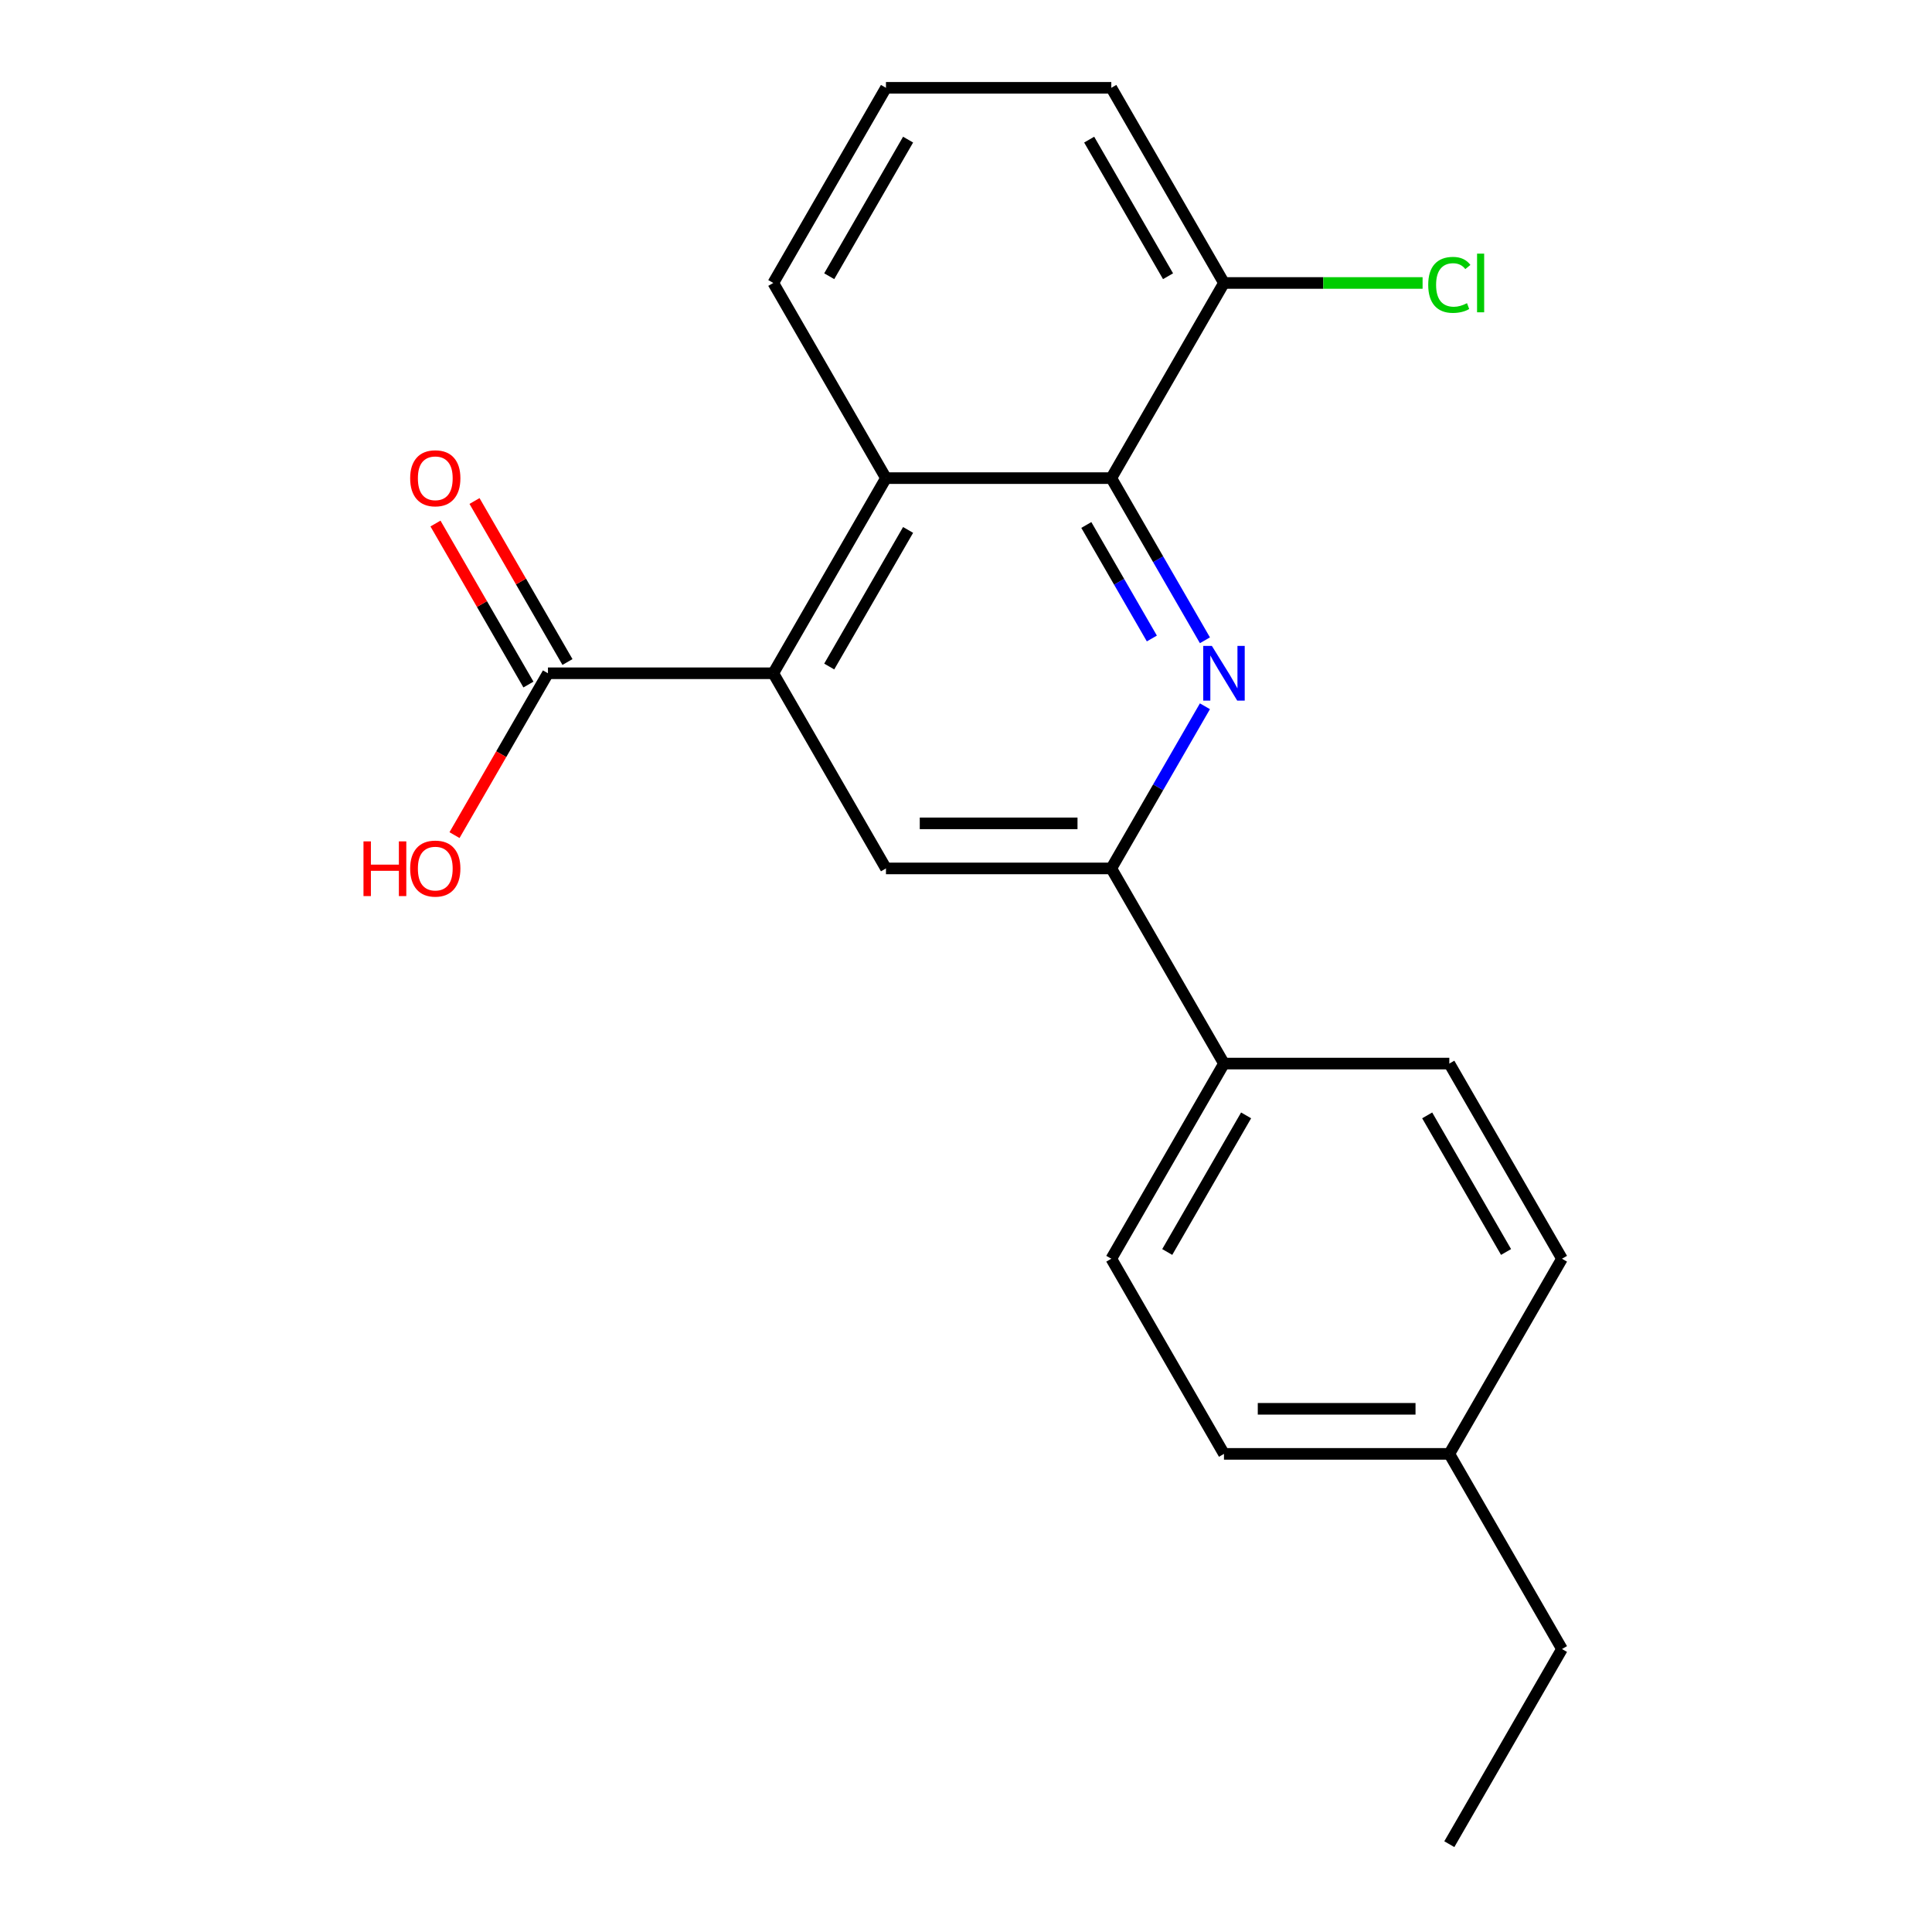 <?xml version='1.0' encoding='iso-8859-1'?>
<svg version='1.1' baseProfile='full'
              xmlns='http://www.w3.org/2000/svg'
                      xmlns:rdkit='http://www.rdkit.org/xml'
                      xmlns:xlink='http://www.w3.org/1999/xlink'
                  xml:space='preserve'
width='1000px' height='1000px' viewBox='0 0 1000 1000'>
<!-- END OF HEADER -->
<rect style='opacity:1.0;fill:#FFFFFF;stroke:none' width='1000' height='1000' x='0' y='0'> </rect>
<path class='bond-1' d='M 623.669,331.409 L 599.439,289.442' style='fill:none;fill-rule:evenodd;stroke:#0000FF;stroke-width:6px;stroke-linecap:butt;stroke-linejoin:miter;stroke-opacity:1' />
<path class='bond-1' d='M 599.439,289.442 L 575.209,247.475' style='fill:none;fill-rule:evenodd;stroke:#000000;stroke-width:6px;stroke-linecap:butt;stroke-linejoin:miter;stroke-opacity:1' />
<path class='bond-1' d='M 596.198,330.482 L 579.237,301.105' style='fill:none;fill-rule:evenodd;stroke:#0000FF;stroke-width:6px;stroke-linecap:butt;stroke-linejoin:miter;stroke-opacity:1' />
<path class='bond-1' d='M 579.237,301.105 L 562.276,271.729' style='fill:none;fill-rule:evenodd;stroke:#000000;stroke-width:6px;stroke-linecap:butt;stroke-linejoin:miter;stroke-opacity:1' />
<path class='bond-2' d='M 623.669,365.561 L 599.439,407.528' style='fill:none;fill-rule:evenodd;stroke:#0000FF;stroke-width:6px;stroke-linecap:butt;stroke-linejoin:miter;stroke-opacity:1' />
<path class='bond-2' d='M 599.439,407.528 L 575.209,449.495' style='fill:none;fill-rule:evenodd;stroke:#000000;stroke-width:6px;stroke-linecap:butt;stroke-linejoin:miter;stroke-opacity:1' />
<path class='bond-0' d='M 400.254,348.485 L 458.573,449.495' style='fill:none;fill-rule:evenodd;stroke:#000000;stroke-width:6px;stroke-linecap:butt;stroke-linejoin:miter;stroke-opacity:1' />
<path class='bond-5' d='M 400.254,348.485 L 283.618,348.485' style='fill:none;fill-rule:evenodd;stroke:#000000;stroke-width:6px;stroke-linecap:butt;stroke-linejoin:miter;stroke-opacity:1' />
<path class='bond-21' d='M 400.254,348.485 L 458.573,247.475' style='fill:none;fill-rule:evenodd;stroke:#000000;stroke-width:6px;stroke-linecap:butt;stroke-linejoin:miter;stroke-opacity:1' />
<path class='bond-21' d='M 429.204,344.997 L 470.027,274.29' style='fill:none;fill-rule:evenodd;stroke:#000000;stroke-width:6px;stroke-linecap:butt;stroke-linejoin:miter;stroke-opacity:1' />
<path class='bond-3' d='M 575.209,247.475 L 458.573,247.475' style='fill:none;fill-rule:evenodd;stroke:#000000;stroke-width:6px;stroke-linecap:butt;stroke-linejoin:miter;stroke-opacity:1' />
<path class='bond-7' d='M 575.209,247.475 L 633.527,146.465' style='fill:none;fill-rule:evenodd;stroke:#000000;stroke-width:6px;stroke-linecap:butt;stroke-linejoin:miter;stroke-opacity:1' />
<path class='bond-4' d='M 575.209,449.495 L 458.573,449.495' style='fill:none;fill-rule:evenodd;stroke:#000000;stroke-width:6px;stroke-linecap:butt;stroke-linejoin:miter;stroke-opacity:1' />
<path class='bond-4' d='M 557.714,426.168 L 476.068,426.168' style='fill:none;fill-rule:evenodd;stroke:#000000;stroke-width:6px;stroke-linecap:butt;stroke-linejoin:miter;stroke-opacity:1' />
<path class='bond-6' d='M 575.209,449.495 L 633.527,550.505' style='fill:none;fill-rule:evenodd;stroke:#000000;stroke-width:6px;stroke-linecap:butt;stroke-linejoin:miter;stroke-opacity:1' />
<path class='bond-16' d='M 458.573,247.475 L 400.254,146.465' style='fill:none;fill-rule:evenodd;stroke:#000000;stroke-width:6px;stroke-linecap:butt;stroke-linejoin:miter;stroke-opacity:1' />
<path class='bond-8' d='M 293.719,342.653 L 269.663,300.986' style='fill:none;fill-rule:evenodd;stroke:#000000;stroke-width:6px;stroke-linecap:butt;stroke-linejoin:miter;stroke-opacity:1' />
<path class='bond-8' d='M 269.663,300.986 L 245.606,259.319' style='fill:none;fill-rule:evenodd;stroke:#FF0000;stroke-width:6px;stroke-linecap:butt;stroke-linejoin:miter;stroke-opacity:1' />
<path class='bond-8' d='M 273.517,354.317 L 249.461,312.65' style='fill:none;fill-rule:evenodd;stroke:#000000;stroke-width:6px;stroke-linecap:butt;stroke-linejoin:miter;stroke-opacity:1' />
<path class='bond-8' d='M 249.461,312.65 L 225.404,270.982' style='fill:none;fill-rule:evenodd;stroke:#FF0000;stroke-width:6px;stroke-linecap:butt;stroke-linejoin:miter;stroke-opacity:1' />
<path class='bond-11' d='M 283.618,348.485 L 259.435,390.372' style='fill:none;fill-rule:evenodd;stroke:#000000;stroke-width:6px;stroke-linecap:butt;stroke-linejoin:miter;stroke-opacity:1' />
<path class='bond-11' d='M 259.435,390.372 L 235.251,432.259' style='fill:none;fill-rule:evenodd;stroke:#FF0000;stroke-width:6px;stroke-linecap:butt;stroke-linejoin:miter;stroke-opacity:1' />
<path class='bond-9' d='M 633.527,550.505 L 575.209,651.515' style='fill:none;fill-rule:evenodd;stroke:#000000;stroke-width:6px;stroke-linecap:butt;stroke-linejoin:miter;stroke-opacity:1' />
<path class='bond-9' d='M 644.982,577.32 L 604.159,648.027' style='fill:none;fill-rule:evenodd;stroke:#000000;stroke-width:6px;stroke-linecap:butt;stroke-linejoin:miter;stroke-opacity:1' />
<path class='bond-10' d='M 633.527,550.505 L 750.164,550.505' style='fill:none;fill-rule:evenodd;stroke:#000000;stroke-width:6px;stroke-linecap:butt;stroke-linejoin:miter;stroke-opacity:1' />
<path class='bond-12' d='M 633.527,146.465 L 684.928,146.465' style='fill:none;fill-rule:evenodd;stroke:#000000;stroke-width:6px;stroke-linecap:butt;stroke-linejoin:miter;stroke-opacity:1' />
<path class='bond-12' d='M 684.928,146.465 L 736.328,146.465' style='fill:none;fill-rule:evenodd;stroke:#00CC00;stroke-width:6px;stroke-linecap:butt;stroke-linejoin:miter;stroke-opacity:1' />
<path class='bond-18' d='M 633.527,146.465 L 575.209,45.455' style='fill:none;fill-rule:evenodd;stroke:#000000;stroke-width:6px;stroke-linecap:butt;stroke-linejoin:miter;stroke-opacity:1' />
<path class='bond-18' d='M 604.578,142.977 L 563.755,72.27' style='fill:none;fill-rule:evenodd;stroke:#000000;stroke-width:6px;stroke-linecap:butt;stroke-linejoin:miter;stroke-opacity:1' />
<path class='bond-13' d='M 575.209,651.515 L 633.527,752.525' style='fill:none;fill-rule:evenodd;stroke:#000000;stroke-width:6px;stroke-linecap:butt;stroke-linejoin:miter;stroke-opacity:1' />
<path class='bond-14' d='M 750.164,550.505 L 808.482,651.515' style='fill:none;fill-rule:evenodd;stroke:#000000;stroke-width:6px;stroke-linecap:butt;stroke-linejoin:miter;stroke-opacity:1' />
<path class='bond-14' d='M 738.709,577.32 L 779.532,648.027' style='fill:none;fill-rule:evenodd;stroke:#000000;stroke-width:6px;stroke-linecap:butt;stroke-linejoin:miter;stroke-opacity:1' />
<path class='bond-23' d='M 633.527,752.525 L 750.164,752.525' style='fill:none;fill-rule:evenodd;stroke:#000000;stroke-width:6px;stroke-linecap:butt;stroke-linejoin:miter;stroke-opacity:1' />
<path class='bond-23' d='M 651.023,729.198 L 732.668,729.198' style='fill:none;fill-rule:evenodd;stroke:#000000;stroke-width:6px;stroke-linecap:butt;stroke-linejoin:miter;stroke-opacity:1' />
<path class='bond-15' d='M 808.482,651.515 L 750.164,752.525' style='fill:none;fill-rule:evenodd;stroke:#000000;stroke-width:6px;stroke-linecap:butt;stroke-linejoin:miter;stroke-opacity:1' />
<path class='bond-19' d='M 750.164,752.525 L 808.482,853.535' style='fill:none;fill-rule:evenodd;stroke:#000000;stroke-width:6px;stroke-linecap:butt;stroke-linejoin:miter;stroke-opacity:1' />
<path class='bond-22' d='M 400.254,146.465 L 458.573,45.455' style='fill:none;fill-rule:evenodd;stroke:#000000;stroke-width:6px;stroke-linecap:butt;stroke-linejoin:miter;stroke-opacity:1' />
<path class='bond-22' d='M 429.204,142.977 L 470.027,72.27' style='fill:none;fill-rule:evenodd;stroke:#000000;stroke-width:6px;stroke-linecap:butt;stroke-linejoin:miter;stroke-opacity:1' />
<path class='bond-17' d='M 458.573,45.455 L 575.209,45.455' style='fill:none;fill-rule:evenodd;stroke:#000000;stroke-width:6px;stroke-linecap:butt;stroke-linejoin:miter;stroke-opacity:1' />
<path class='bond-20' d='M 808.482,853.535 L 750.164,954.545' style='fill:none;fill-rule:evenodd;stroke:#000000;stroke-width:6px;stroke-linecap:butt;stroke-linejoin:miter;stroke-opacity:1' />
<path  class='atom-0' d='M 627.267 334.325
L 636.547 349.325
Q 637.467 350.805, 638.947 353.485
Q 640.427 356.165, 640.507 356.325
L 640.507 334.325
L 644.267 334.325
L 644.267 362.645
L 640.387 362.645
L 630.427 346.245
Q 629.267 344.325, 628.027 342.125
Q 626.827 339.925, 626.467 339.245
L 626.467 362.645
L 622.787 362.645
L 622.787 334.325
L 627.267 334.325
' fill='#0000FF'/>
<path  class='atom-9' d='M 212.3 247.555
Q 212.3 240.755, 215.66 236.955
Q 219.02 233.155, 225.3 233.155
Q 231.58 233.155, 234.94 236.955
Q 238.3 240.755, 238.3 247.555
Q 238.3 254.435, 234.9 258.355
Q 231.5 262.235, 225.3 262.235
Q 219.06 262.235, 215.66 258.355
Q 212.3 254.475, 212.3 247.555
M 225.3 259.035
Q 229.62 259.035, 231.94 256.155
Q 234.3 253.235, 234.3 247.555
Q 234.3 241.995, 231.94 239.195
Q 229.62 236.355, 225.3 236.355
Q 220.98 236.355, 218.62 239.155
Q 216.3 241.955, 216.3 247.555
Q 216.3 253.275, 218.62 256.155
Q 220.98 259.035, 225.3 259.035
' fill='#FF0000'/>
<path  class='atom-12' d='M 188.14 435.495
L 191.98 435.495
L 191.98 447.535
L 206.46 447.535
L 206.46 435.495
L 210.3 435.495
L 210.3 463.815
L 206.46 463.815
L 206.46 450.735
L 191.98 450.735
L 191.98 463.815
L 188.14 463.815
L 188.14 435.495
' fill='#FF0000'/>
<path  class='atom-12' d='M 212.3 449.575
Q 212.3 442.775, 215.66 438.975
Q 219.02 435.175, 225.3 435.175
Q 231.58 435.175, 234.94 438.975
Q 238.3 442.775, 238.3 449.575
Q 238.3 456.455, 234.9 460.375
Q 231.5 464.255, 225.3 464.255
Q 219.06 464.255, 215.66 460.375
Q 212.3 456.495, 212.3 449.575
M 225.3 461.055
Q 229.62 461.055, 231.94 458.175
Q 234.3 455.255, 234.3 449.575
Q 234.3 444.015, 231.94 441.215
Q 229.62 438.375, 225.3 438.375
Q 220.98 438.375, 218.62 441.175
Q 216.3 443.975, 216.3 449.575
Q 216.3 455.295, 218.62 458.175
Q 220.98 461.055, 225.3 461.055
' fill='#FF0000'/>
<path  class='atom-13' d='M 739.244 147.445
Q 739.244 140.405, 742.524 136.725
Q 745.844 133.005, 752.124 133.005
Q 757.964 133.005, 761.084 137.125
L 758.444 139.285
Q 756.164 136.285, 752.124 136.285
Q 747.844 136.285, 745.564 139.165
Q 743.324 142.005, 743.324 147.445
Q 743.324 153.045, 745.644 155.925
Q 748.004 158.805, 752.564 158.805
Q 755.684 158.805, 759.324 156.925
L 760.444 159.925
Q 758.964 160.885, 756.724 161.445
Q 754.484 162.005, 752.004 162.005
Q 745.844 162.005, 742.524 158.245
Q 739.244 154.485, 739.244 147.445
' fill='#00CC00'/>
<path  class='atom-13' d='M 764.524 131.285
L 768.204 131.285
L 768.204 161.645
L 764.524 161.645
L 764.524 131.285
' fill='#00CC00'/>
</svg>

